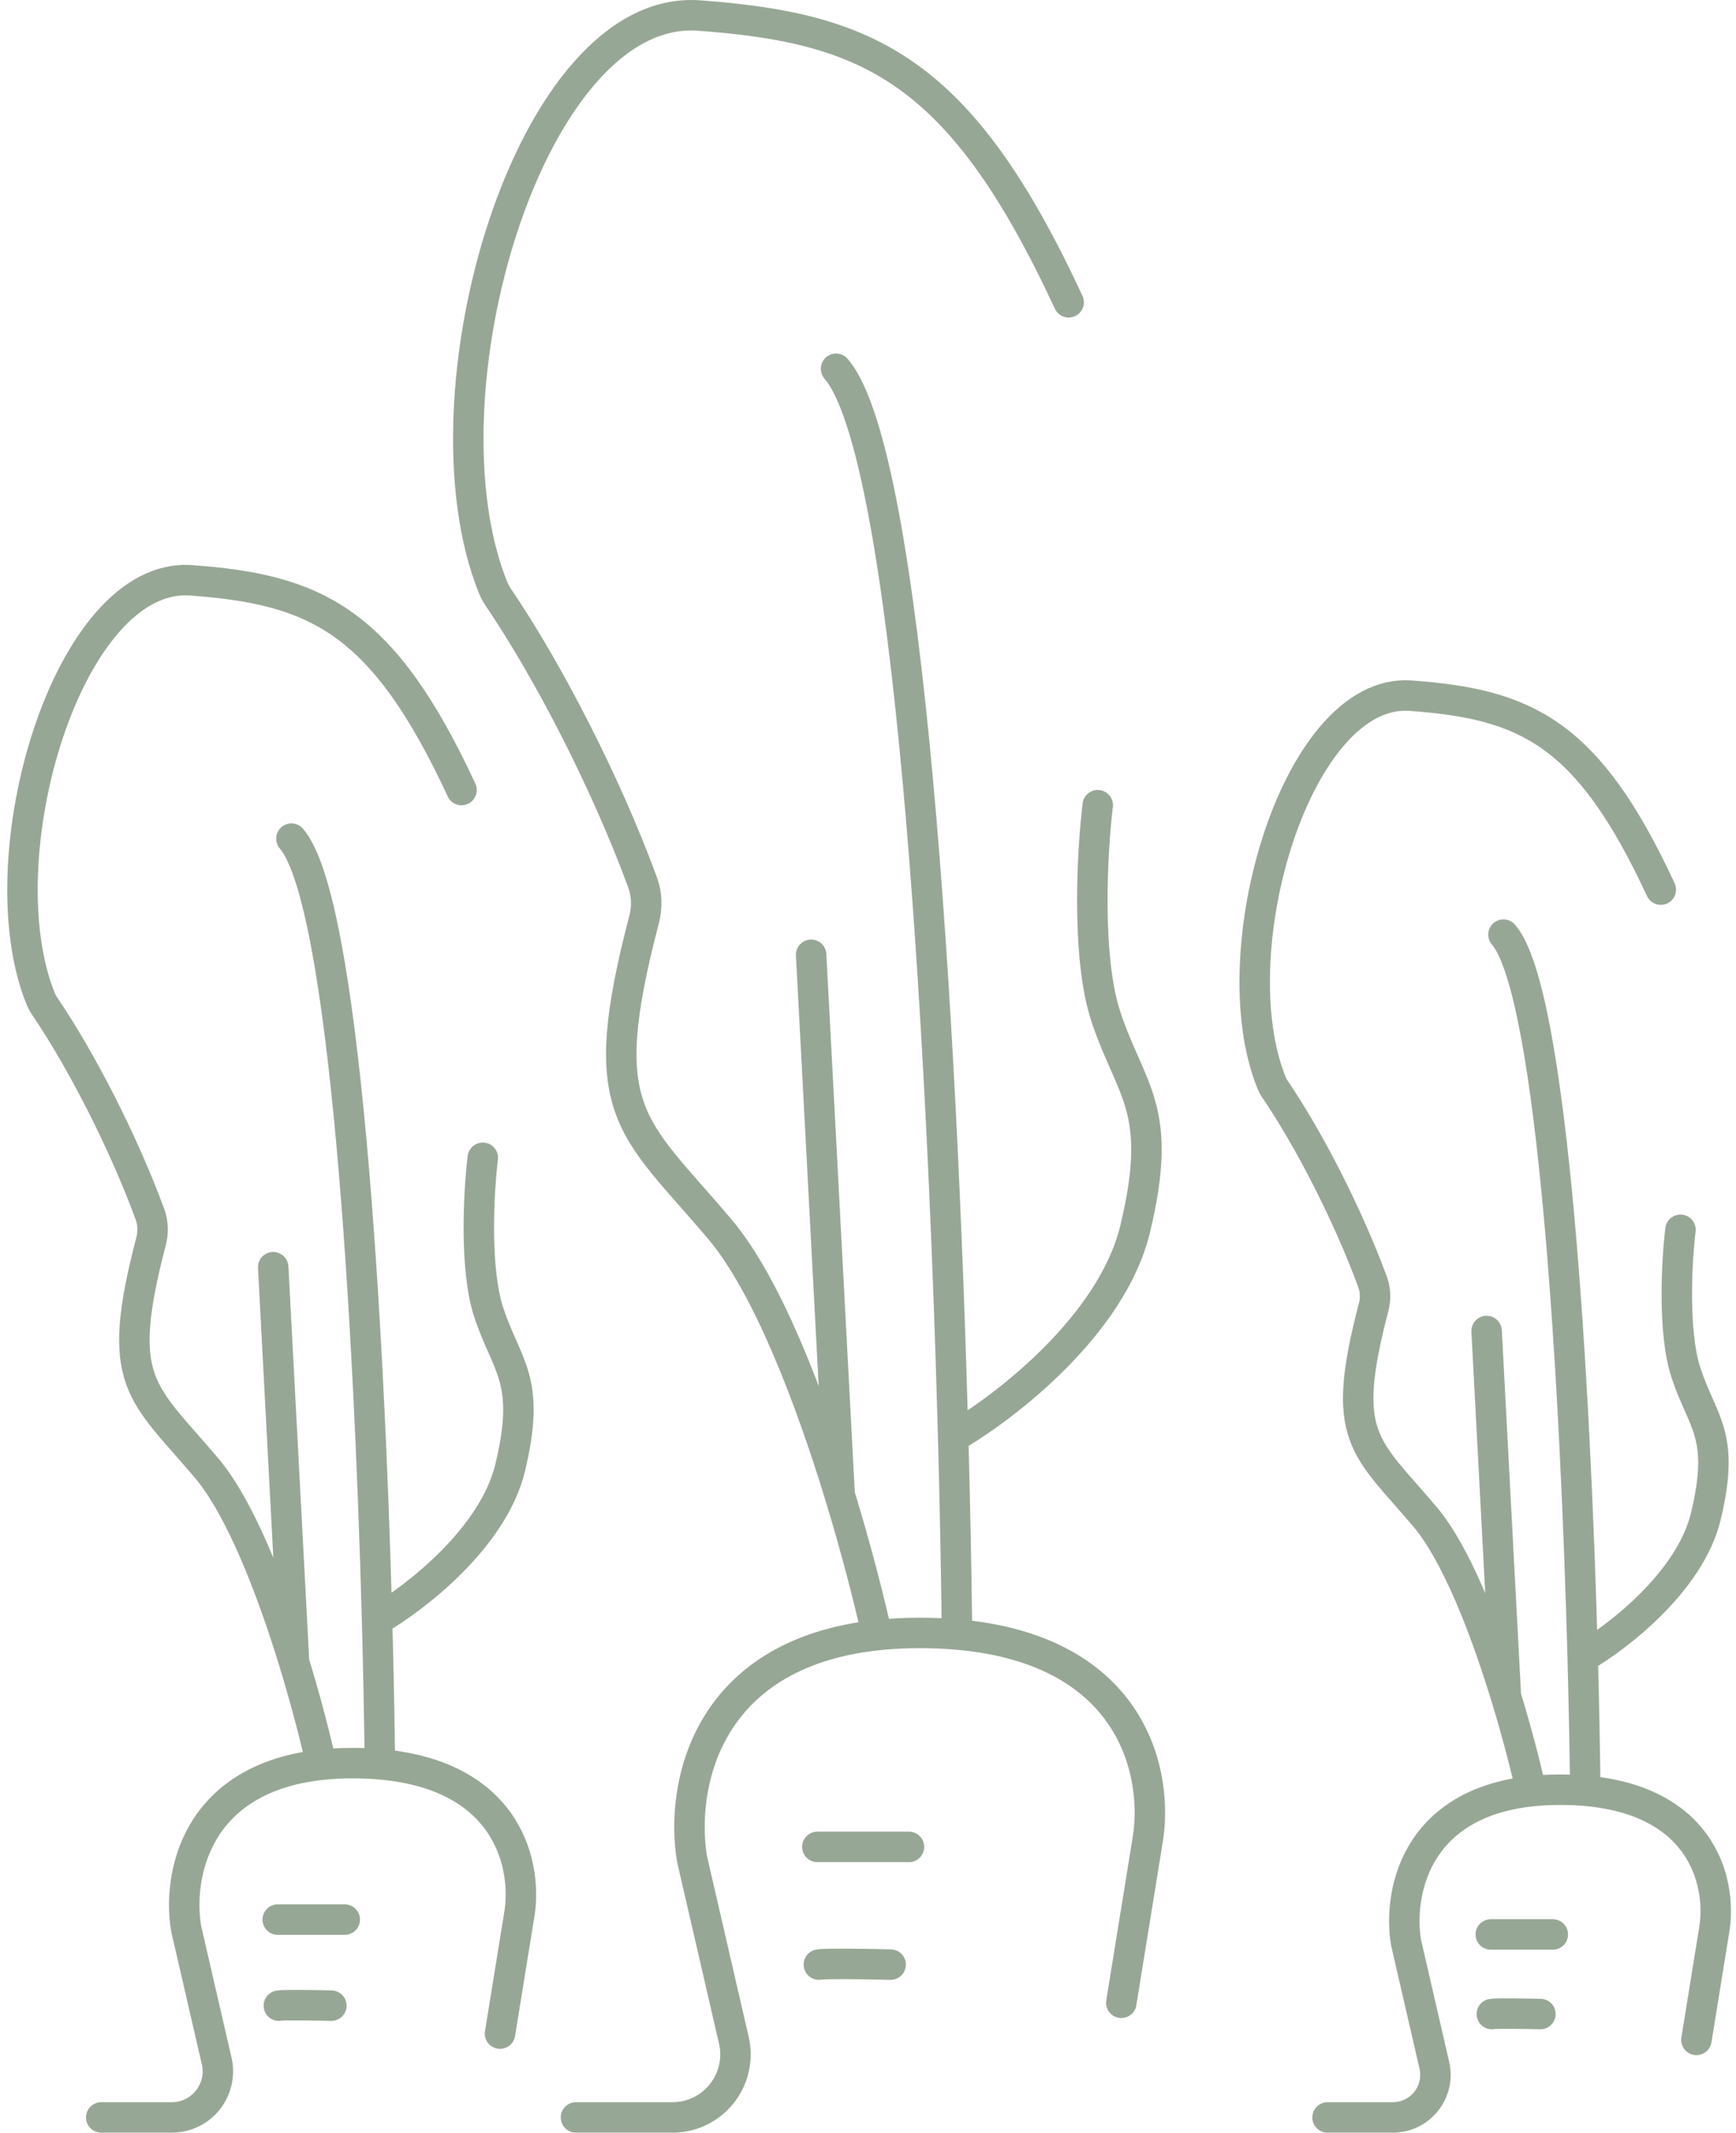 <svg width="114" height="140" viewBox="0 0 114 140" fill="none" xmlns="http://www.w3.org/2000/svg">
<path d="M6.648 138.97H11.282C13.227 138.97 14.666 137.16 14.229 135.265L12.223 126.573C11.655 123.212 12.762 116.729 21.104 115.823M32.836 133.468L34.083 125.766C34.657 122.623 33.521 116.532 24.947 115.791M18.238 125.986H22.64M18.312 131.635C18.605 131.576 20.732 131.61 21.759 131.635M21.104 115.823C21.744 115.753 22.426 115.716 23.153 115.716C23.785 115.716 24.382 115.742 24.947 115.791M21.104 115.823C20.73 114.129 20.111 111.702 19.312 109.091M30.308 51.851C25.122 40.681 20.733 38.686 12.555 38.087C4.457 37.495 -1.066 56.31 2.667 65.542C2.741 65.726 2.837 65.895 2.949 66.059C5.275 69.481 8.064 74.842 9.846 79.692C10.057 80.266 10.073 80.891 9.918 81.481C7.481 90.777 9.298 91.306 13.552 96.334C15.816 99.008 17.861 104.353 19.312 109.091M24.947 115.791C24.916 113.023 24.856 109.808 24.762 106.328M24.762 106.328C24.237 86.858 22.657 59.104 19.137 55.042M24.762 106.328C27.209 104.924 32.383 100.961 33.5 96.334C34.896 90.549 33.3 89.751 32.103 86.16C31.146 83.288 31.438 78.181 31.704 75.987M19.312 109.091L17.941 83.168" stroke="#97A795" stroke-width="2" stroke-linecap="round" stroke-linejoin="round"/>
<path d="M37.824 138.97H44.16C46.82 138.97 48.788 136.496 48.19 133.904L45.447 122.018C44.671 117.422 46.185 108.557 57.592 107.317M73.634 131.447L75.34 120.914C76.124 116.617 74.571 108.288 62.847 107.274M53.673 121.215H59.691M53.773 128.939C54.174 128.859 57.083 128.906 58.487 128.939M57.592 107.317C58.466 107.222 59.399 107.172 60.393 107.172C61.257 107.172 62.074 107.207 62.847 107.274M57.592 107.317C57.079 105.001 56.234 101.683 55.141 98.112M70.177 19.84C63.085 4.565 57.084 1.837 45.901 1.019C34.827 0.208 27.275 25.938 32.38 38.562C32.481 38.813 32.613 39.044 32.765 39.268C35.946 43.947 39.759 51.279 42.197 57.911C42.485 58.695 42.507 59.55 42.295 60.357C38.962 73.069 41.447 73.792 47.265 80.667C50.36 84.325 53.157 91.634 55.141 98.112M62.847 107.274C62.804 103.489 62.722 99.092 62.593 94.333M62.593 94.333C61.876 67.71 59.716 29.758 54.902 24.204M62.593 94.333C65.94 92.415 73.014 86.995 74.542 80.667C76.451 72.757 74.269 71.666 72.632 66.756C71.323 62.828 71.723 55.845 72.087 52.845M55.141 98.112L53.266 62.664" stroke="#97A795" stroke-width="2" stroke-linecap="round" stroke-linejoin="round"/>
<path d="M87.178 138.97H91.464C93.263 138.97 94.595 137.296 94.19 135.543L92.335 127.503C91.81 124.394 92.834 118.398 100.549 117.56M111.401 133.881L112.554 126.757C113.085 123.85 112.035 118.216 104.104 117.53M97.898 126.96H101.97M97.966 132.185C98.238 132.131 100.205 132.162 101.155 132.185M100.549 117.56C101.141 117.495 101.772 117.461 102.445 117.461C103.029 117.461 103.581 117.485 104.104 117.53M100.549 117.56C100.203 115.993 99.631 113.748 98.891 111.333M109.063 58.388C104.265 48.056 100.206 46.211 92.642 45.658C85.151 45.109 80.043 62.513 83.496 71.052C83.564 71.222 83.653 71.379 83.756 71.53C85.908 74.695 88.487 79.654 90.136 84.141C90.331 84.671 90.346 85.249 90.203 85.795C87.948 94.394 89.629 94.882 93.564 99.533C95.658 102.007 97.55 106.951 98.891 111.333M104.104 117.53C104.075 114.97 104.019 111.996 103.933 108.777M103.933 108.777C103.447 90.768 101.986 65.097 98.73 61.34M103.933 108.777C106.196 107.479 110.981 103.813 112.015 99.533C113.306 94.182 111.83 93.444 110.723 90.123C109.838 87.466 110.108 82.743 110.354 80.713M98.891 111.333L97.623 87.356" stroke="#97A795" stroke-width="2" stroke-linecap="round" stroke-linejoin="round"/>
</svg>
